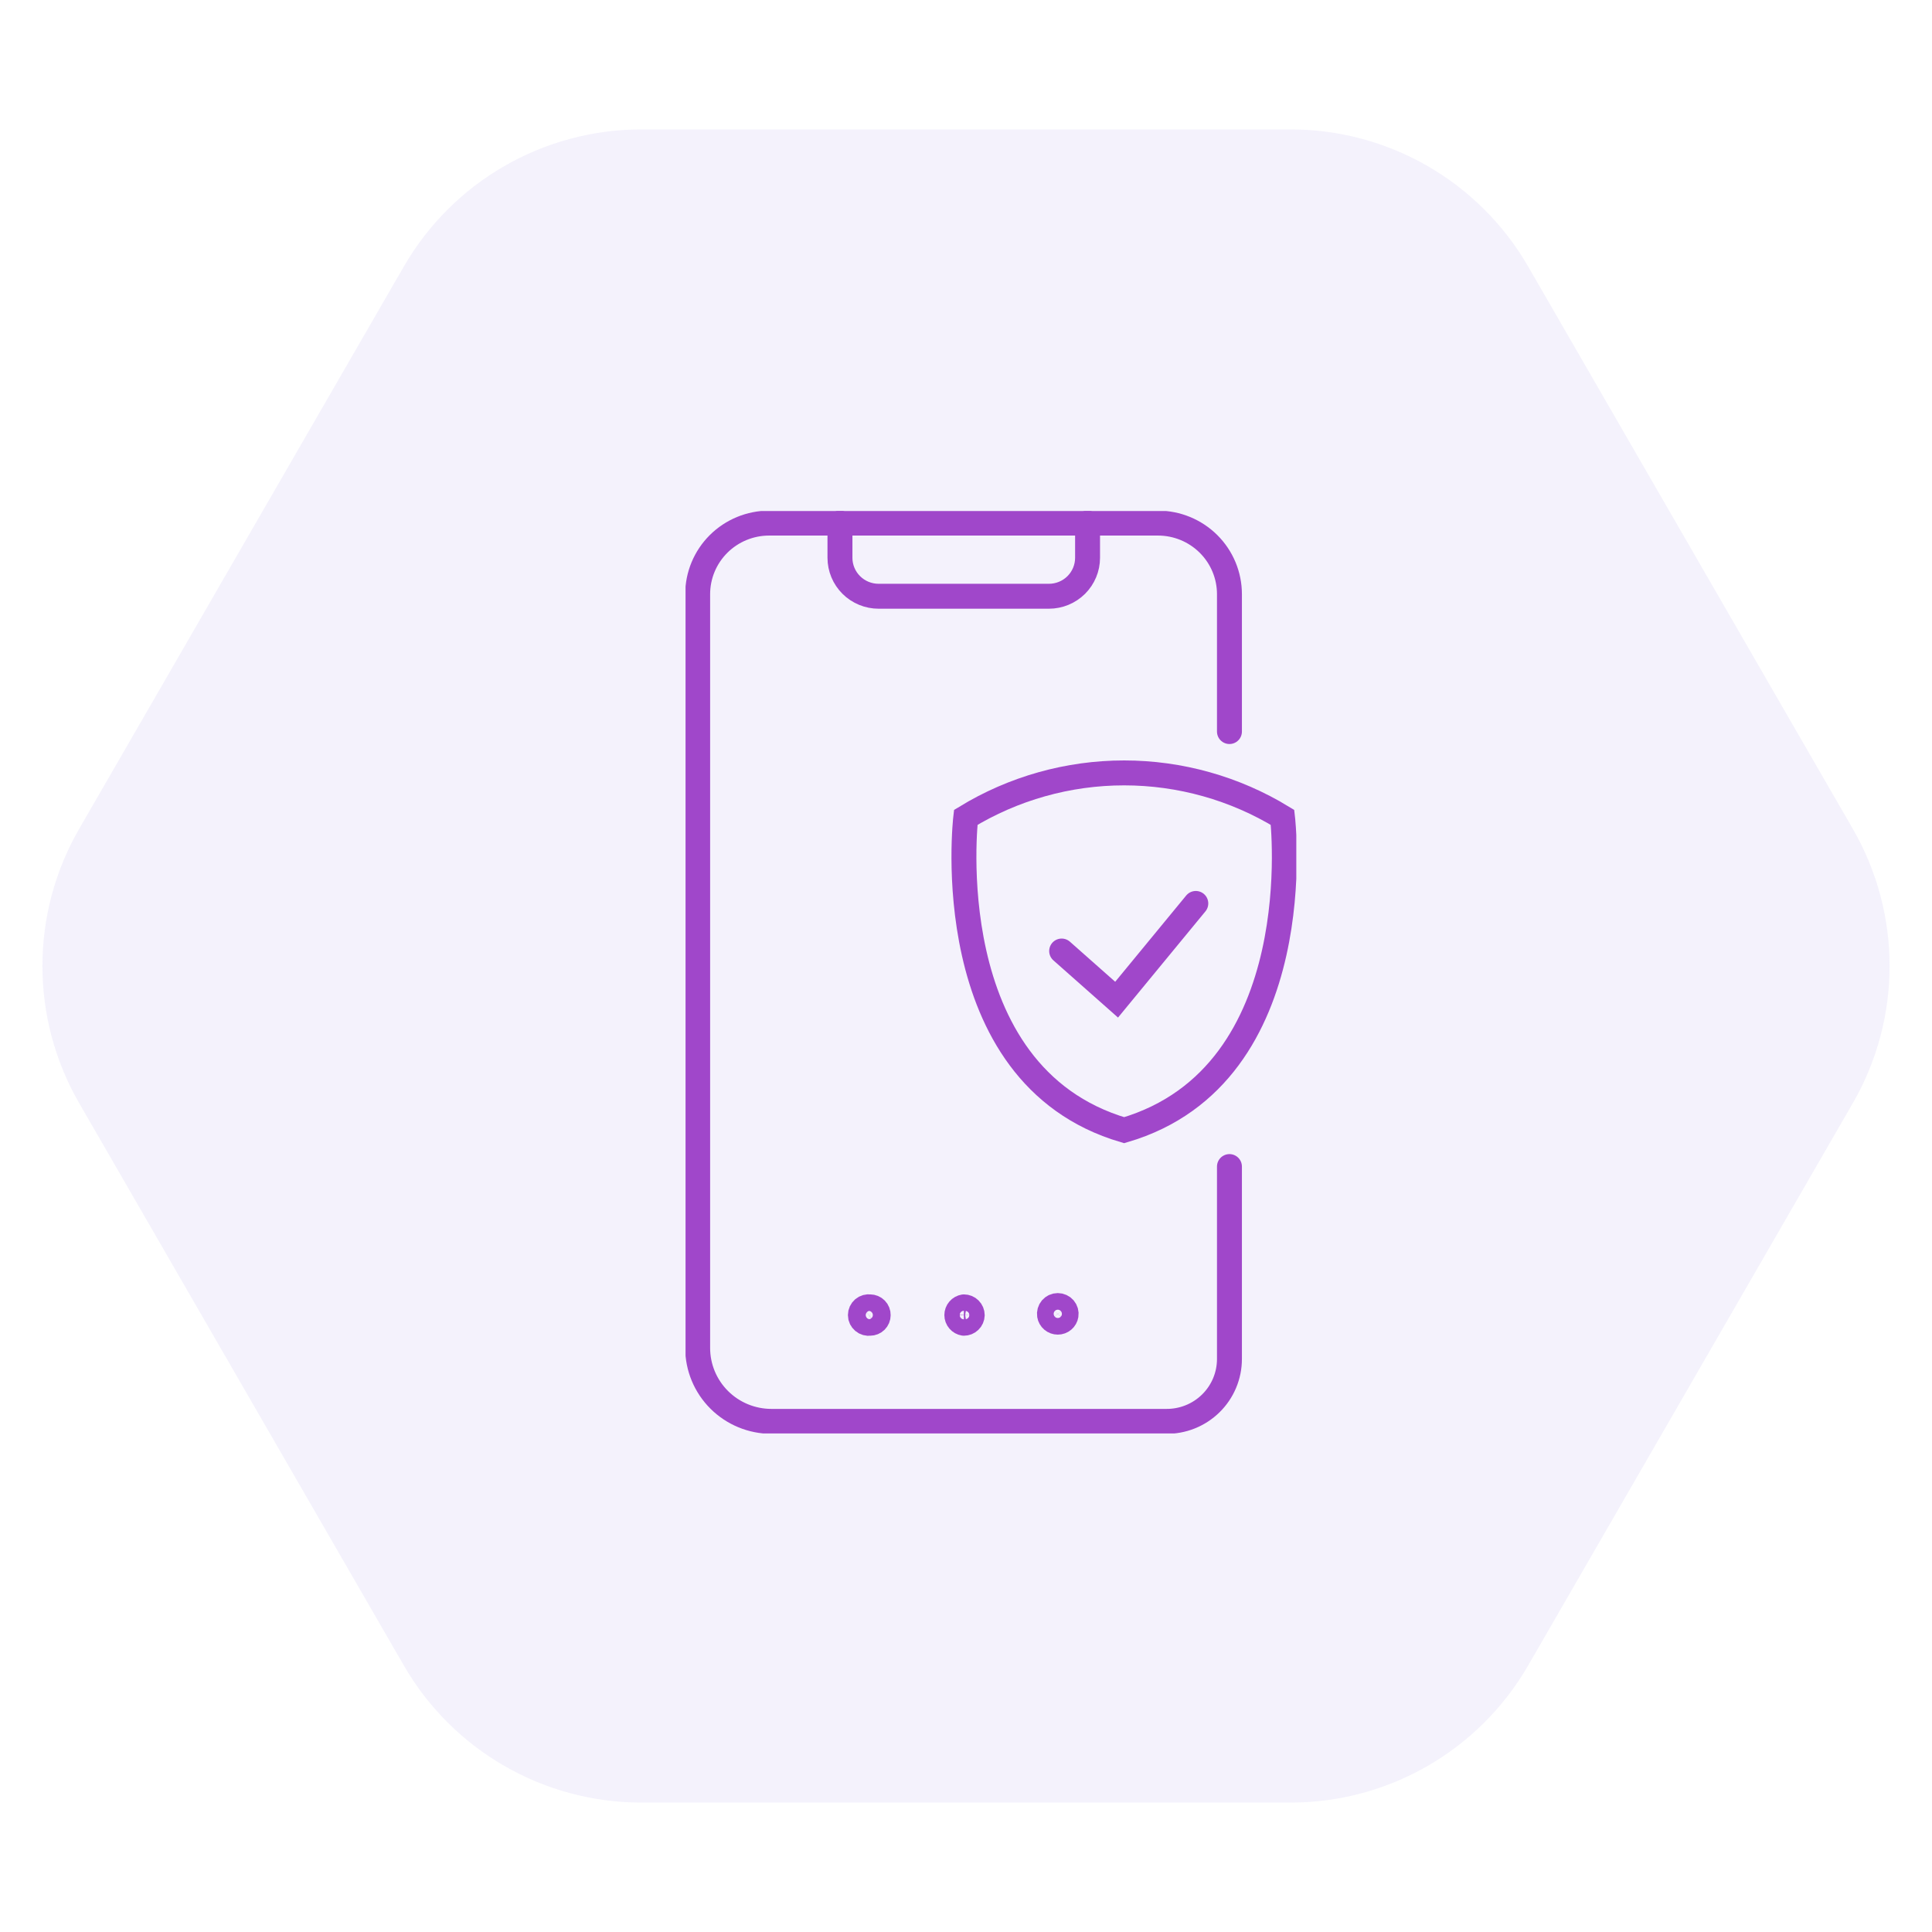 <?xml version="1.0" encoding="UTF-8"?> <svg xmlns="http://www.w3.org/2000/svg" width="155" height="155" viewBox="0 0 155 155" fill="none"> <path d="M148.649 66.5C152.579 73.307 152.579 81.693 148.649 88.5L122.601 133.617C118.671 140.424 111.408 144.617 103.548 144.617L51.452 144.617C43.592 144.617 36.329 140.424 32.399 133.617L6.351 88.5C2.421 81.693 2.421 73.307 6.351 66.5L32.399 21.383C36.329 14.576 43.592 10.383 51.452 10.383L103.548 10.383C111.408 10.383 118.671 14.576 122.601 21.383L148.649 66.5Z" fill="#9379DC" fill-opacity="0.1"></path> <g clip-path="url(#clip0_1663_2327)"> <path d="M85.174 76.299L89.583 80.201L95.937 72.481" stroke="#A047CA" stroke-width="2" stroke-miterlimit="10" stroke-linecap="round"></path> <path d="M102.894 65.578C99.071 63.244 94.672 62.008 90.187 62.008C85.701 62.008 81.303 63.244 77.48 65.578C77.48 65.578 75.032 86.221 90.187 90.672C105.341 86.221 102.894 65.578 102.894 65.578Z" stroke="#A047CA" stroke-width="2" stroke-miterlimit="10" stroke-linecap="round"></path> <path d="M98.636 58.691V47.67C98.636 46.157 98.032 44.707 96.957 43.637C95.881 42.568 94.423 41.967 92.903 41.967H61.705C60.185 41.967 58.727 42.568 57.651 43.637C56.576 44.707 55.972 46.157 55.972 47.67V108.147C55.972 109.708 56.596 111.205 57.705 112.309C58.815 113.413 60.32 114.033 61.89 114.033H93.523C94.19 114.044 94.853 113.923 95.473 113.676C96.093 113.43 96.657 113.063 97.133 112.598C97.609 112.132 97.987 111.577 98.245 110.964C98.503 110.352 98.636 109.695 98.636 109.031V93.591" stroke="#A047CA" stroke-width="2" stroke-miterlimit="10" stroke-linecap="round"></path> <path d="M67.388 41.967V44.752C67.388 45.57 67.715 46.354 68.297 46.933C68.878 47.511 69.667 47.836 70.49 47.836H84.152C84.974 47.836 85.763 47.511 86.345 46.933C86.926 46.354 87.253 45.57 87.253 44.752V41.967" stroke="#A047CA" stroke-width="2" stroke-miterlimit="10" stroke-linecap="round"></path> <path d="M70.456 105.512C70.458 105.425 70.443 105.339 70.411 105.258C70.379 105.177 70.332 105.104 70.271 105.042C70.21 104.98 70.137 104.93 70.056 104.896C69.976 104.863 69.889 104.845 69.802 104.845C69.706 104.83 69.608 104.836 69.515 104.862C69.422 104.888 69.335 104.934 69.261 104.996C69.188 105.059 69.128 105.137 69.088 105.224C69.047 105.312 69.026 105.407 69.026 105.504C69.026 105.6 69.047 105.696 69.088 105.783C69.128 105.871 69.188 105.949 69.261 106.011C69.335 106.074 69.422 106.12 69.515 106.146C69.608 106.172 69.706 106.178 69.802 106.162C69.975 106.162 70.142 106.094 70.265 105.972C70.387 105.85 70.456 105.685 70.456 105.512V105.512Z" stroke="#A047CA" stroke-width="2" stroke-linecap="round" stroke-linejoin="round"></path> <path d="M78 105.512C78 105.335 77.929 105.166 77.803 105.041C77.678 104.915 77.507 104.846 77.329 104.846C77.172 104.871 77.028 104.95 76.925 105.071C76.821 105.192 76.764 105.345 76.764 105.504C76.764 105.663 76.821 105.816 76.925 105.937C77.028 106.058 77.172 106.137 77.329 106.162C77.504 106.163 77.672 106.095 77.797 105.973C77.923 105.852 77.995 105.686 78 105.512Z" stroke="#A047CA" stroke-width="2" stroke-linecap="round" stroke-linejoin="round"></path> <path d="M85.526 105.512C85.542 105.417 85.536 105.32 85.51 105.227C85.484 105.134 85.438 105.048 85.375 104.974C85.312 104.901 85.233 104.842 85.145 104.802C85.057 104.761 84.961 104.74 84.864 104.74C84.767 104.74 84.672 104.761 84.584 104.802C84.495 104.842 84.417 104.901 84.354 104.974C84.291 105.048 84.245 105.134 84.219 105.227C84.193 105.32 84.187 105.417 84.202 105.512C84.227 105.669 84.308 105.812 84.429 105.915C84.55 106.018 84.705 106.074 84.864 106.074C85.024 106.074 85.178 106.018 85.299 105.915C85.421 105.812 85.501 105.669 85.526 105.512V105.512Z" stroke="#A047CA" stroke-width="2" stroke-linecap="round" stroke-linejoin="round"></path> </g> <defs> <clipPath id="clip0_1663_2327"> <rect width="49" height="74" fill="white" transform="translate(55 41)"></rect> </clipPath> </defs> </svg> 